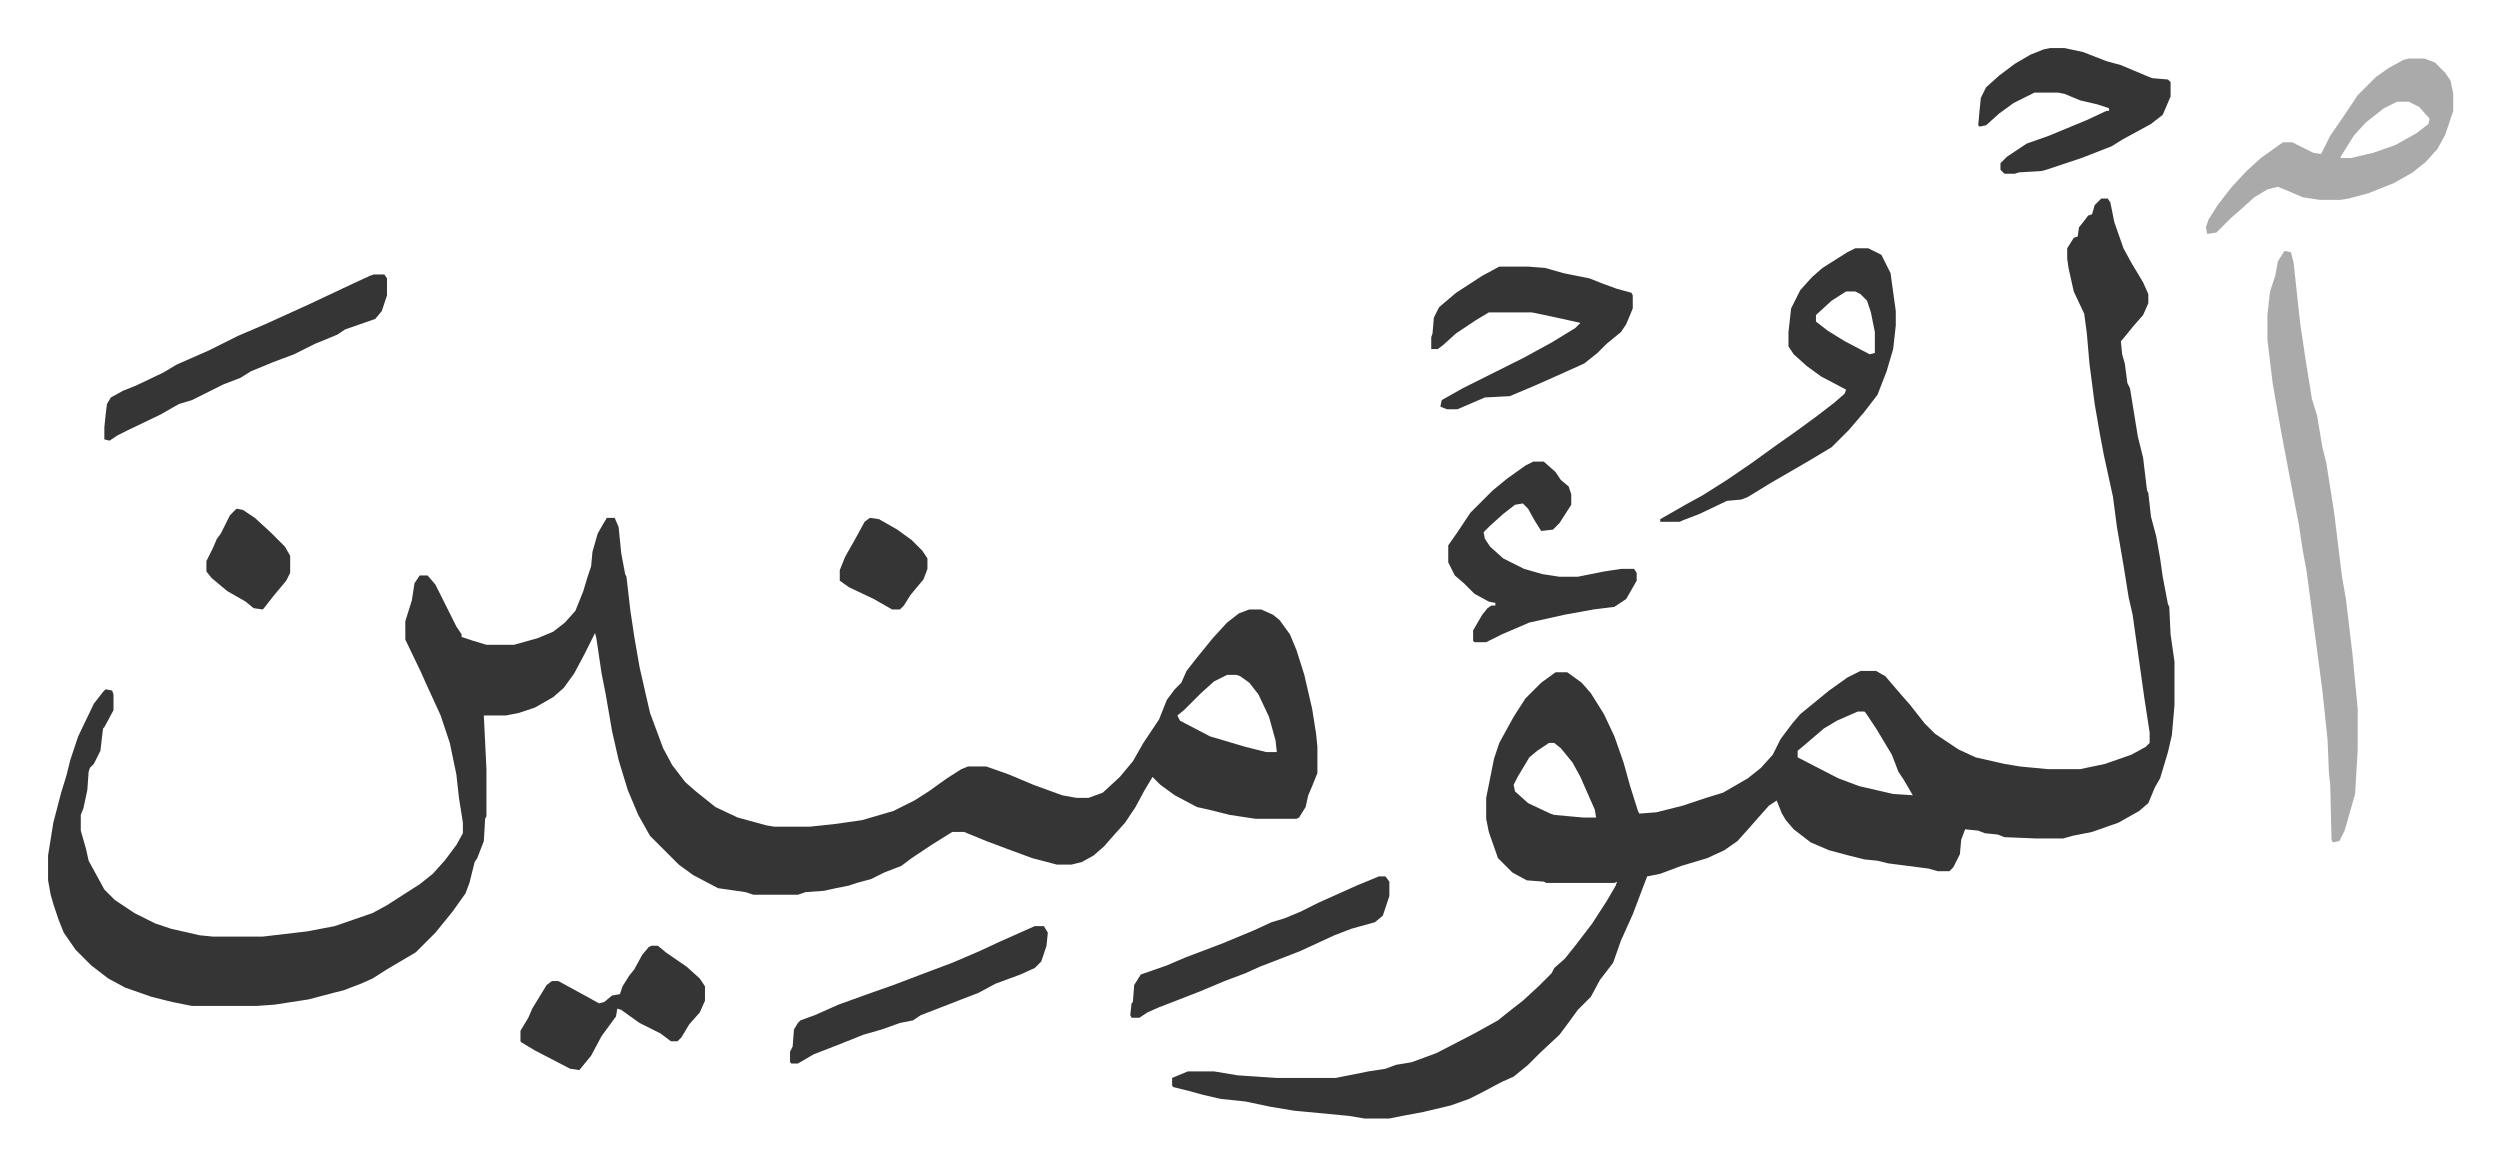<svg xmlns="http://www.w3.org/2000/svg" role="img" viewBox="-36.74 304.26 1910.48 890.48"><path fill="#353535" id="rule_normal" d="M427 700h6l3 7 2 20 3 16 1 2 3 26 3 20 4 23 5 22 3 13 10 27 7 13 10 13 8 7 15 12 17 8 22 6 6 1h27l19-2 21-3 24-7 16-8 11-7 14-10 11-7 5-2h14l17 6 19 8 11 4 11 4 11 2h9l11-4 13-12 10-12 8-14 12-18 6-15 6-8 5-5 4-9 7-9 13-16 11-12 9-7 8-3h9l9 4 5 4 8 11 5 12 6 19 6 26 3 19 1 10v20l-4 10-3 7-2 9-5 8-2 1h-31l-20-3-16-4-9-2-17-9-11-8-6-6-6 10-7 13-8 12-9 10-7 8-8 7-9 5-8 2h-11l-19-5-19-7-16-6-17-7h-9l-16 10-15 10-8 6-13 5-10 5-11 3-6 2-10 2-9 2-14 1-6 2h-34l-6-2-21-3-19-10-11-8-22-22-9-16-8-19-7-23-5-22-5-29-3-15-4-27-1-4-8 16-8 15-8 11-8 7-14 8-12 4-10 2h-17l2 41v36l-1 2-1 17-5 13-2 3-4 16-3 8-10 14-13 16-11 11-4 4-22 13-11 7-9 4-13 5-8 2-19 5-26 4-14 1h-49l-15-3-16-4-20-7-13-7-13-10-12-12-9-13-4-10-4-12-2-7-2-11v-19l4-25 6-23 4-13 3-12 6-18 12-25 7-9 2-2 5 1 1 3v12l-7 13-1 1-2 17-5 10-3 3-1 3-1 14-3 14-2 5v12l4 14 2 9 12 22 8 8 15 10 16 8 12 4 22 5 10 1h38l34-4 21-4 29-10 11-6 14-9 11-7 10-8 9-10 9-12 5-9v-8l-3-19-2-18-5-24-7-21-11-24-4-9-12-25v-14l5-16 2-13 4-6h6l6 7 8 16 8 16 4 6v2l9 3 10 3h21l18-5 12-5 9-7 8-9 6-15 3-10 3-9 1-11 4-14 4-7zm474 120l-10 5-10 9-13 13-5 4 2 4 23 12 27 8 16 4h8l-1-9-5-18-8-17-7-9-7-5-3-1zm668-364h5l2 3 3 15 7 20 6 11 9 15 4 9v7l-4 9-7 8-9 11-1 1 1 10 2 7 2 15 2 4 6 37 4 16 3 25 1 2 2 18 4 15 3 17 2 14 4 21 1 2 1 21 3 21v33l-2 23-3 13-6 20-4 7-5 12-7 6-16 9-20 7-15 3-7 2h-21l-24-1-5-2-10-1-5-2-10-1-3 8-1 11-5 10-3 3h-9l-7-2-31-4-8-2-10-1-12-3-15-4-14-6-13-10-6-7-3-5-4-10-6 4-8 9-7 8-9 10-10 7-13 6-20 6-16 6-10 2-11 29-9 20-6 17-10 13-7 13-10 10-8 11-6 8-15 14-9 9-11 9-9 4-17 9-8 4-14 5-21 5-16 3-10 2h-19l-12-2-42-4-18-3-19-4-19-2-13-3-11-3-12-3-1-1v-6l12-5h20l18 3 30 2h45l25-5 13-2 8-3 12-2 19-7 29-15 18-10 10-8 9-7 12-11 10-10 2-4 8-7 8-10 13-17 11-17 7-12 1-3-2 1h-52l-2-1-13-1-11-6-11-11-7-20-2-10v-16l6-30 4-12 11-20 9-14 12-12 11-8h9l11 8 7 8 10 16 8 17 7 20 5 18 6 19 1 2 13-1 20-5 18-6 13-4 19-11 10-8 9-10 6-12 9-12 6-7 11-9 11-9 14-10 10-5h12l7 4 12 14 7 8 11 14 8 8 18 12 13 6 22 5 12 2 21 2h25l19-4 20-7 11-6 3-3v-8l-4-26-9-64-3-13-4-25-5-29-3-23-7-32-3-16-4-23-4-31-2-23-2-15-8-17-4-18-1-7v-8l5-8 3-1 1-7 4-5 3-4 3-1 2-7zm-186 392l-16 7-10 6-14 12-6 5v5l31 16 16 6 26 6 15 1-7-12-4-6-5-13-12-20-8-12-1-1zm-236 24l-9 6-6 5-9 15-3 6 1 5 10 9 17 8 3 1 22 2h10l-1-6-11-25-6-11-9-11-5-4z"/><path fill="#aaa" id="rule_hamzat_wasl" d="M1709 496l5 1 2 8 5 46 4 27 5 31 4 13 4 24 3 12 6 38 6 49 3 17 5 42 4 42v31l-2 34-8 28-4 8-5 1-1-2-1-42-1-9-1-25-4-38-7-53-5-38-3-16-3-20-5-26-4-21-4-21-3-17-4-23-4-33v-19l2-18 4-12 2-11z"/><path fill="#353535" id="rule_normal" d="M1381 494h10l10 5 7 14 4 29v11l-2 18-5 17-7 18-10 13-12 14-13 13-15 9-12 7-19 11-18 11-5 2-11 1-21 10-13 5-2 1h-15v-2l21-12 11-6 19-12 19-13 18-13 17-12 15-11 13-10 8-7 1-3-19-10-11-8-10-9-4-6v-11l2-18 7-14 9-10 8-7 19-12zm-7 33l-11 7-12 11v5l9 7 13 8 19 10 4-1v-16l-3-15-3-9-5-5-4-2z"/><path fill="#aaa" id="rule_hamzat_wasl" d="M1804 349h12l8 3 8 8 4 6 2 10v13l-6 18-6 11-9 10-10 8-14 8-20 8-15 4-6 1h-16l-13-2-14-6-5-2-8 2-10 6-10 9-8 7-11 11-7 1-1-5 2-6 7-11 10-13 12-13 11-10 14-10 3-2h7l16 8 6 1 7-14 11-16 10-15 14-14 10-7 11-6zm-9 33l-10 5-14 11-9 10-10 16v1h8l17-4 17-6 16-9 9-7 1-4-8-9-8-4z"/><path fill="#353535" id="rule_normal" d="M1135 657h8l9 8 4 6 6 5 2 6v8l-9 14-5 5-9 1-5-8-5-9-4-4-6 1-9 7-10 9-5 5 1 5 4 6 10 9 16 8 14 4 13 2h14l20-4 13-2h10l2 3v6l-8 14-9 6-16 2-22 4-27 6-21 9-12 6h-9l-1-1v-8l7-12 4-5 3-2h3v-2l-5-1-11-6-8-8-7-6-5-10v-13l7-10 10-15 17-17 11-9 14-10zm-26-149h22l13 1 14 4 20 4 10 4 11 4 11 3 1 2v10l-5 12-4 6-11 9-7 7-10 8-20 9-18 8-19 8-19 1-21 9h-8l-5-2 1-5 16-9 46-23 22-12 18-11 4-4-18-4-19-4h-33l-10 6-15 10-10 9-4 3h-5v-9l1-3 1-12 4-8 13-11 20-13zm421-167h11l14 3 18 7 11 3 19 8 5 2 12 1 2 2v11l-6 14-9 7-22 12-8 5-23 9-27 9-4 1-17 1-3 1h-8l-3-3v-5l5-5 15-10 17-6 29-12 15-7h2v-2l-9-3-13-3-12-5-5-1h-18l-16 8-11 8-10 9-5 1-1-1 1-11 1-10 4-8 10-9 12-9 12-7 10-4zM249 514h8l2 3v13l-4 12-5 6-23 8-6 4-17 7-16 8-16 6-17 7-8 5-13 5-16 8-8 4-10 3-14 8-25 12-8 4-6 4-4-1v-9l1-10 1-8 3-5 9-5 10-4 21-10 10-6 25-11 22-11 21-9 33-15 34-16 13-6zm212 513h5l6 5 16 11 10 9 4 6v11l-4 9-8 9-6 10-3 3h-5l-8-6-16-8-14-10-3-1-1 6-11 15-8 15-9 11-7-1-27-14-10-6-1-1v-8l6-10 3-7 11-18 4-3h5l22 12 9 5 4-1 6-5 6-1 2-6 5-8 4-5 6-11 5-6zm293-15h7l3 5-1 10-4 12-5 5-11 5-19 7-13 7-13 5-18 7-13 5-6 4-10 2-14 5-14 4-20 8-18 7-12 7h-5l-1-1v-8l2-4 1-13 3-5 2-2 11-4 18-8 25-9 17-6 29-11 16-6 21-9 15-7zm263-38h5l3 4v11l-5 15-6 5-18 5-13 5-26 12-18 7-13 5-11 5-16 6-19 8-18 7-13 5-9 4-6 4h-6l-1-2 1-9 1-1 1-13 5-8 20-7 14-6 29-11 24-10 13-6 10-3 12-5 14-7 29-13zM144 693l5 1 9 6 12 11 11 11 4 7v13l-3 6-10 12-7 9-1 1-7-1-6-5-14-8-12-10-4-5v-8l5-10 3-7 3-4 7-14zm484 7l7 1 14 8 11 8 8 8 4 6v8l-3 8-10 12-5 8-3 3h-6l-14-8-19-9-7-5v-8l4-10 9-16 6-11z"/></svg>
